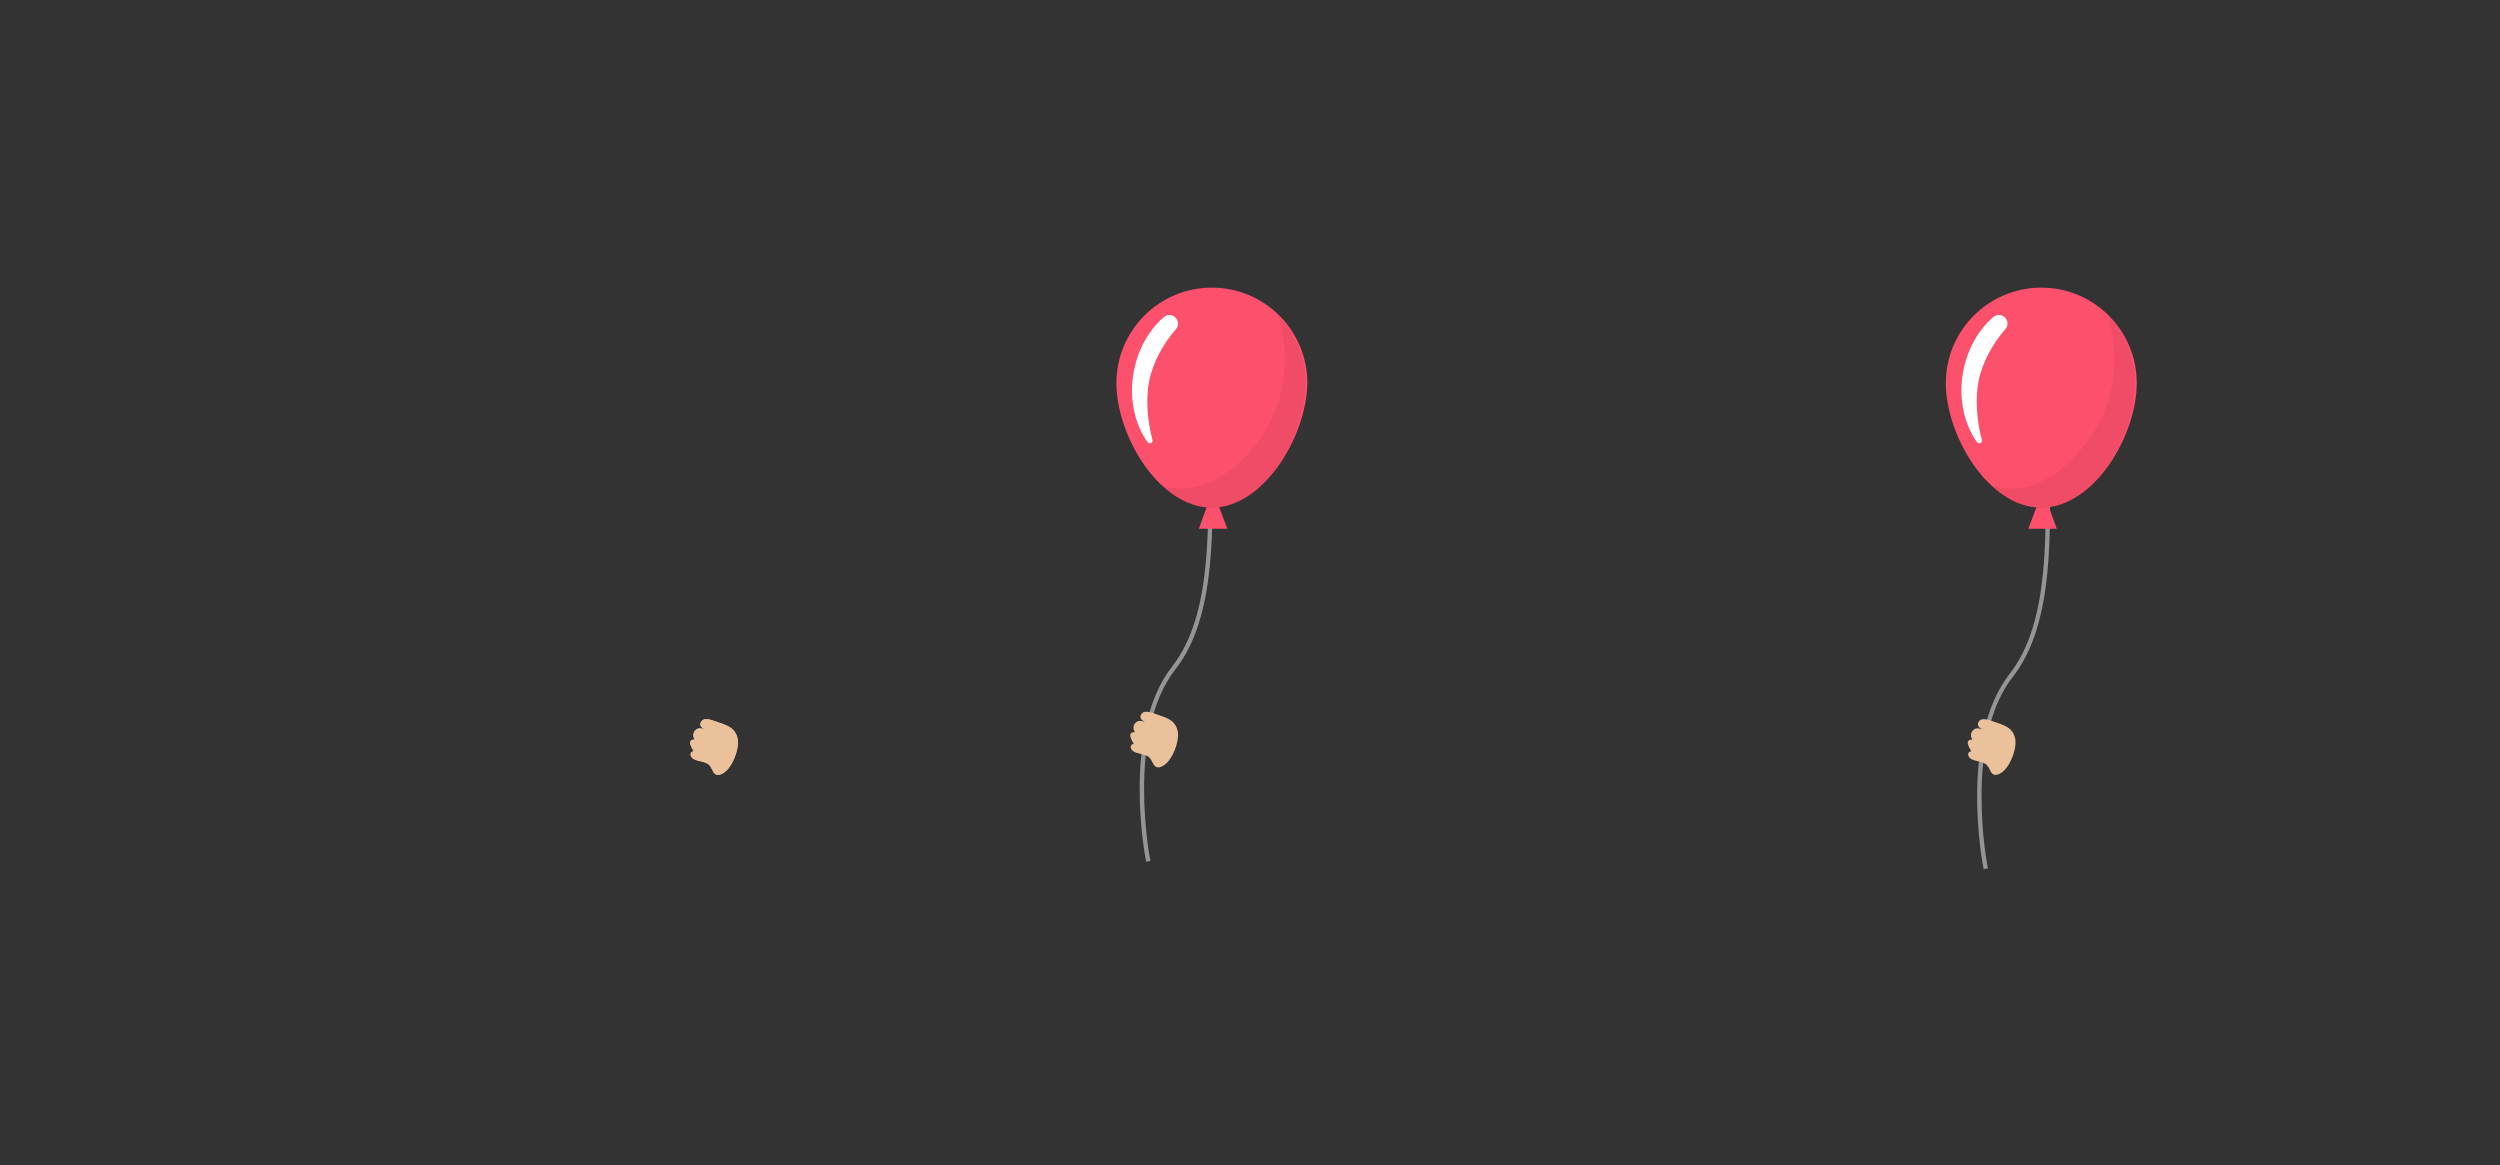 <?xml version="1.0" encoding="utf-8"?>
<!-- Generator: Adobe Illustrator 22.0.1, SVG Export Plug-In . SVG Version: 6.00 Build 0)  -->
<svg version="1.1" id="Layer_1" xmlns="http://www.w3.org/2000/svg" xmlns:xlink="http://www.w3.org/1999/xlink" x="0px" y="0px"
	 viewBox="0 0 403.3 188" style="enable-background:new 0 0 403.3 188;" xml:space="preserve">
<rect x="0" y="0" width="403.3" height="188" fill="#333333" stroke="none"/>
<style type="text/css">
	.st0{fill:#939598;}
	.st1{fill:#FC506D;}
	.st2{opacity:5.000000e-02;clip-path:url(#SVGID_2_);}
	.st3{clip-path:url(#SVGID_4_);}
	.st4{fill:#FFFFFF;}
	.st5{fill:#EBC19C;}
	.st6{opacity:5.000000e-02;clip-path:url(#SVGID_6_);}
	.st7{clip-path:url(#SVGID_8_);}
</style>
<g>
	<path class="st0" d="M320,140.2c-0.2-0.9-4-21,4.2-31.5c6.5-8.3,6-22.9,5.6-37.1h0.7c0.4,14.3,0.9,29.1-5.8,37.6
		c-8,10.2-4.1,30.7-4,30.9L320,140.2z"/>
</g>
<g>
	<g>
		<path class="st1" d="M329.3,81.9L329.3,81.9c-8.5,0-15.4-11.6-15.4-20.1l0,0c0-8.5,6.9-15.4,15.4-15.4l0,0
			c8.5,0,15.4,6.9,15.4,15.4l0,0C344.7,70.3,337.8,81.9,329.3,81.9z"/>
	</g>
	<g>
		<polygon class="st1" points="329.7,79.5 329.7,78.7 329.5,79.1 329.4,78.7 329.4,79.5 327.2,85.3 329.4,85.3 329.6,85.3 
			331.8,85.3 		"/>
	</g>
	<g>
		<g>
			<g>
				<defs>
					<path id="SVGID_1_" d="M329.3,82L329.3,82c-8.5,0-15.5-11.8-15.5-20.2l0,0c0-8.5,7.1-15.2,15.5-15.2l0,0
						c8.5,0,15.1,6.8,15.1,15.2l0,0C344.4,70.3,337.8,82,329.3,82z"/>
				</defs>
				<clipPath id="SVGID_2_">
					<use xlink:href="#SVGID_1_"  style="overflow:visible;"/>
				</clipPath>
				<g class="st2">
					<g>
						<path d="M313.4,69.8c-1.8,1.5-1.9,4.9-1.2,7c0.7,2.2,2.2,3.9,4.1,5.3c3.8,2.7,9,3.1,13.4,1.8c5.7-1.6,10.2-6,13.3-10.9
							c3.7-5.7,4.9-12.6,3.9-19.2c-0.5-3.4-1.5-7.1-3.3-10.1c-1.7-2.7-5.4-6.3-8.9-4.3c-1.2,0.7-1.5,2.4-0.4,3.4
							c0.7,0.7,1.6,1,2.3,1.7c0.8,0.8,1.4,1.7,1.9,2.7c1.1,2.1,1.8,4.4,2.2,6.7c0.9,4.7,0.2,9.9-2,14.2c-3.4,6.5-10.9,13.1-18.4,9.9
							c-1.1-0.5-2.5-1.4-3.4-2.5c-1.3-1.7-1-3.8-1.8-5.7C314.8,69.3,313.9,69.4,313.4,69.8L313.4,69.8z"/>
					</g>
				</g>
			</g>
		</g>
		<g>
			<g>
				<defs>
					<path id="SVGID_3_" d="M329.3,82L329.3,82c-8.5,0-15.5-11.8-15.5-20.2l0,0c0-8.5,7.1-15.2,15.5-15.2l0,0
						c8.5,0,15.1,6.8,15.1,15.2l0,0C344.4,70.3,337.8,82,329.3,82z"/>
				</defs>
				<clipPath id="SVGID_4_">
					<use xlink:href="#SVGID_3_"  style="overflow:visible;"/>
				</clipPath>
				<g class="st3">
					<g>
						<path class="st4" d="M321.5,51.2c-5.5,4.8-6.8,14.1-2.6,20.1c0.3,0.4,1,0.2,0.8-0.4c-0.8-3-1.1-6.5-0.5-9.5s2.3-6,4.3-8.3
							C324.6,51.8,322.9,50,321.5,51.2L321.5,51.2z"/>
					</g>
				</g>
			</g>
		</g>
	</g>
</g>
<g>
	<path class="st5" d="M321.9,125c0.2,0,0.3,0,0.5-0.1c1.7-0.6,3-4,2.7-5.7c-0.4-1.9-1.8-2.2-3.5-2.8c-0.6-0.2-1.8-0.7-2.3-0.1
		c-0.6,0.7,0.1,1.3,0.8,1.4c-0.6-0.1-1.2-0.4-1.7,0s-0.6,1.1-0.2,1.6c-1.4,0-0.5,1.3-0.2,1.9c-0.6,0.1-0.6,0.6-0.3,1
		c0.6,0.7,2.1,0.5,2.8,1.2C321.1,124,321.1,125,321.9,125z"/>
</g>
<g>
	<path class="st0" d="M184.9,139c-0.2-0.9-4-21,4.2-31.5c6.5-8.3,6-22.9,5.6-37.1h0.7c0.4,14.3,0.9,29.1-5.8,37.6
		c-8,10.2-4.1,30.7-4,30.9L184.9,139z"/>
</g>
<g>
	<path class="st5" d="M186.8,123.8c0.2,0,0.3,0,0.5-0.1c1.7-0.6,3-4,2.7-5.7c-0.4-1.9-1.8-2.2-3.5-2.8c-0.6-0.2-1.8-0.7-2.3-0.1
		c-0.6,0.7,0.1,1.3,0.8,1.4c-0.6-0.1-1.2-0.4-1.7,0s-0.6,1.1-0.2,1.6c-1.4,0-0.5,1.3-0.2,1.9c-0.6,0.1-0.6,0.6-0.3,1
		c0.6,0.7,2.1,0.5,2.8,1.2C186,122.8,186,123.7,186.8,123.8z"/>
</g>
<g>
	<g>
		<path class="st1" d="M195.5,81.9L195.5,81.9c-8.5,0-15.4-11.6-15.4-20.1l0,0c0-8.5,6.9-15.4,15.4-15.4l0,0
			c8.5,0,15.4,6.9,15.4,15.4l0,0C210.8,70.3,203.9,81.9,195.5,81.9z"/>
	</g>
	<g>
		<polygon class="st1" points="195.8,79.5 195.8,78.7 195.7,79.1 195.5,78.7 195.5,79.5 193.4,85.3 195.6,85.3 195.8,85.3 198,85.3 
					"/>
	</g>
	<g>
		<g>
			<g>
				<defs>
					<path id="SVGID_5_" d="M195.5,82L195.5,82C187,82,180,70.2,180,61.8l0,0c0-8.5,7.1-15.2,15.5-15.2l0,0
						c8.5,0,15.1,6.8,15.1,15.2l0,0C210.6,70.3,203.9,82,195.5,82z"/>
				</defs>
				<clipPath id="SVGID_6_">
					<use xlink:href="#SVGID_5_"  style="overflow:visible;"/>
				</clipPath>
				<g class="st6">
					<g>
						<path d="M179.6,69.8c-1.8,1.5-1.9,4.9-1.2,7c0.7,2.2,2.2,3.9,4.1,5.3c3.8,2.7,9,3.1,13.4,1.8c5.7-1.6,10.2-6,13.3-10.9
							c3.7-5.7,4.9-12.6,3.9-19.2c-0.5-3.4-1.5-7.1-3.3-10.1c-1.7-2.7-5.4-6.3-8.9-4.3c-1.2,0.7-1.5,2.4-0.4,3.4
							c0.7,0.7,1.6,1,2.3,1.7c0.8,0.8,1.4,1.7,1.9,2.7c1.1,2.1,1.8,4.4,2.2,6.7c0.9,4.7,0.2,9.9-2,14.2c-3.4,6.5-10.9,13.1-18.4,9.9
							c-1.1-0.5-2.5-1.4-3.4-2.5c-1.3-1.7-1-3.8-1.8-5.7C180.9,69.3,180,69.4,179.6,69.8L179.6,69.8z"/>
					</g>
				</g>
			</g>
		</g>
		<g>
			<g>
				<defs>
					<path id="SVGID_7_" d="M195.5,82L195.5,82C187,82,180,70.2,180,61.8l0,0c0-8.5,7.1-15.2,15.5-15.2l0,0
						c8.5,0,15.1,6.8,15.1,15.2l0,0C210.6,70.3,203.9,82,195.5,82z"/>
				</defs>
				<clipPath id="SVGID_8_">
					<use xlink:href="#SVGID_7_"  style="overflow:visible;"/>
				</clipPath>
				<g class="st7">
					<g>
						<path class="st4" d="M187.7,51.2c-5.5,4.8-6.8,14.1-2.6,20.1c0.3,0.4,1,0.2,0.8-0.4c-0.8-3-1.1-6.5-0.5-9.5s2.3-6,4.3-8.3
							C190.8,51.8,189,50,187.7,51.2L187.7,51.2z"/>
					</g>
				</g>
			</g>
		</g>
	</g>
</g>
<g>
	<path class="st5" d="M115.8,125c0.2,0,0.3,0,0.5-0.1c1.7-0.6,3-4,2.7-5.7c-0.4-1.9-1.8-2.2-3.5-2.8c-0.6-0.2-1.8-0.7-2.3-0.1
		c-0.6,0.7,0.1,1.3,0.8,1.4c-0.6-0.1-1.2-0.4-1.7,0s-0.6,1.1-0.2,1.6c-1.4,0-0.5,1.3-0.2,1.9c-0.6,0.1-0.6,0.6-0.3,1
		c0.6,0.7,2.1,0.5,2.8,1.2C115,124,115,125,115.8,125z"/>
</g>
<g>
	<path class="st5" d="M115.8,125c0.2,0,0.3,0,0.5-0.1c1.7-0.6,3-4,2.7-5.7c-0.4-1.9-1.8-2.2-3.5-2.8c-0.6-0.2-1.8-0.7-2.3-0.1
		c-0.6,0.7,0.1,1.3,0.8,1.4c-0.6-0.1-1.2-0.4-1.7,0s-0.6,1.1-0.2,1.6c-1.4,0-0.5,1.3-0.2,1.9c-0.6,0.1-0.6,0.6-0.3,1
		c0.6,0.7,2.1,0.5,2.8,1.2C115,124,115,125,115.8,125z"/>
</g>
</svg>
